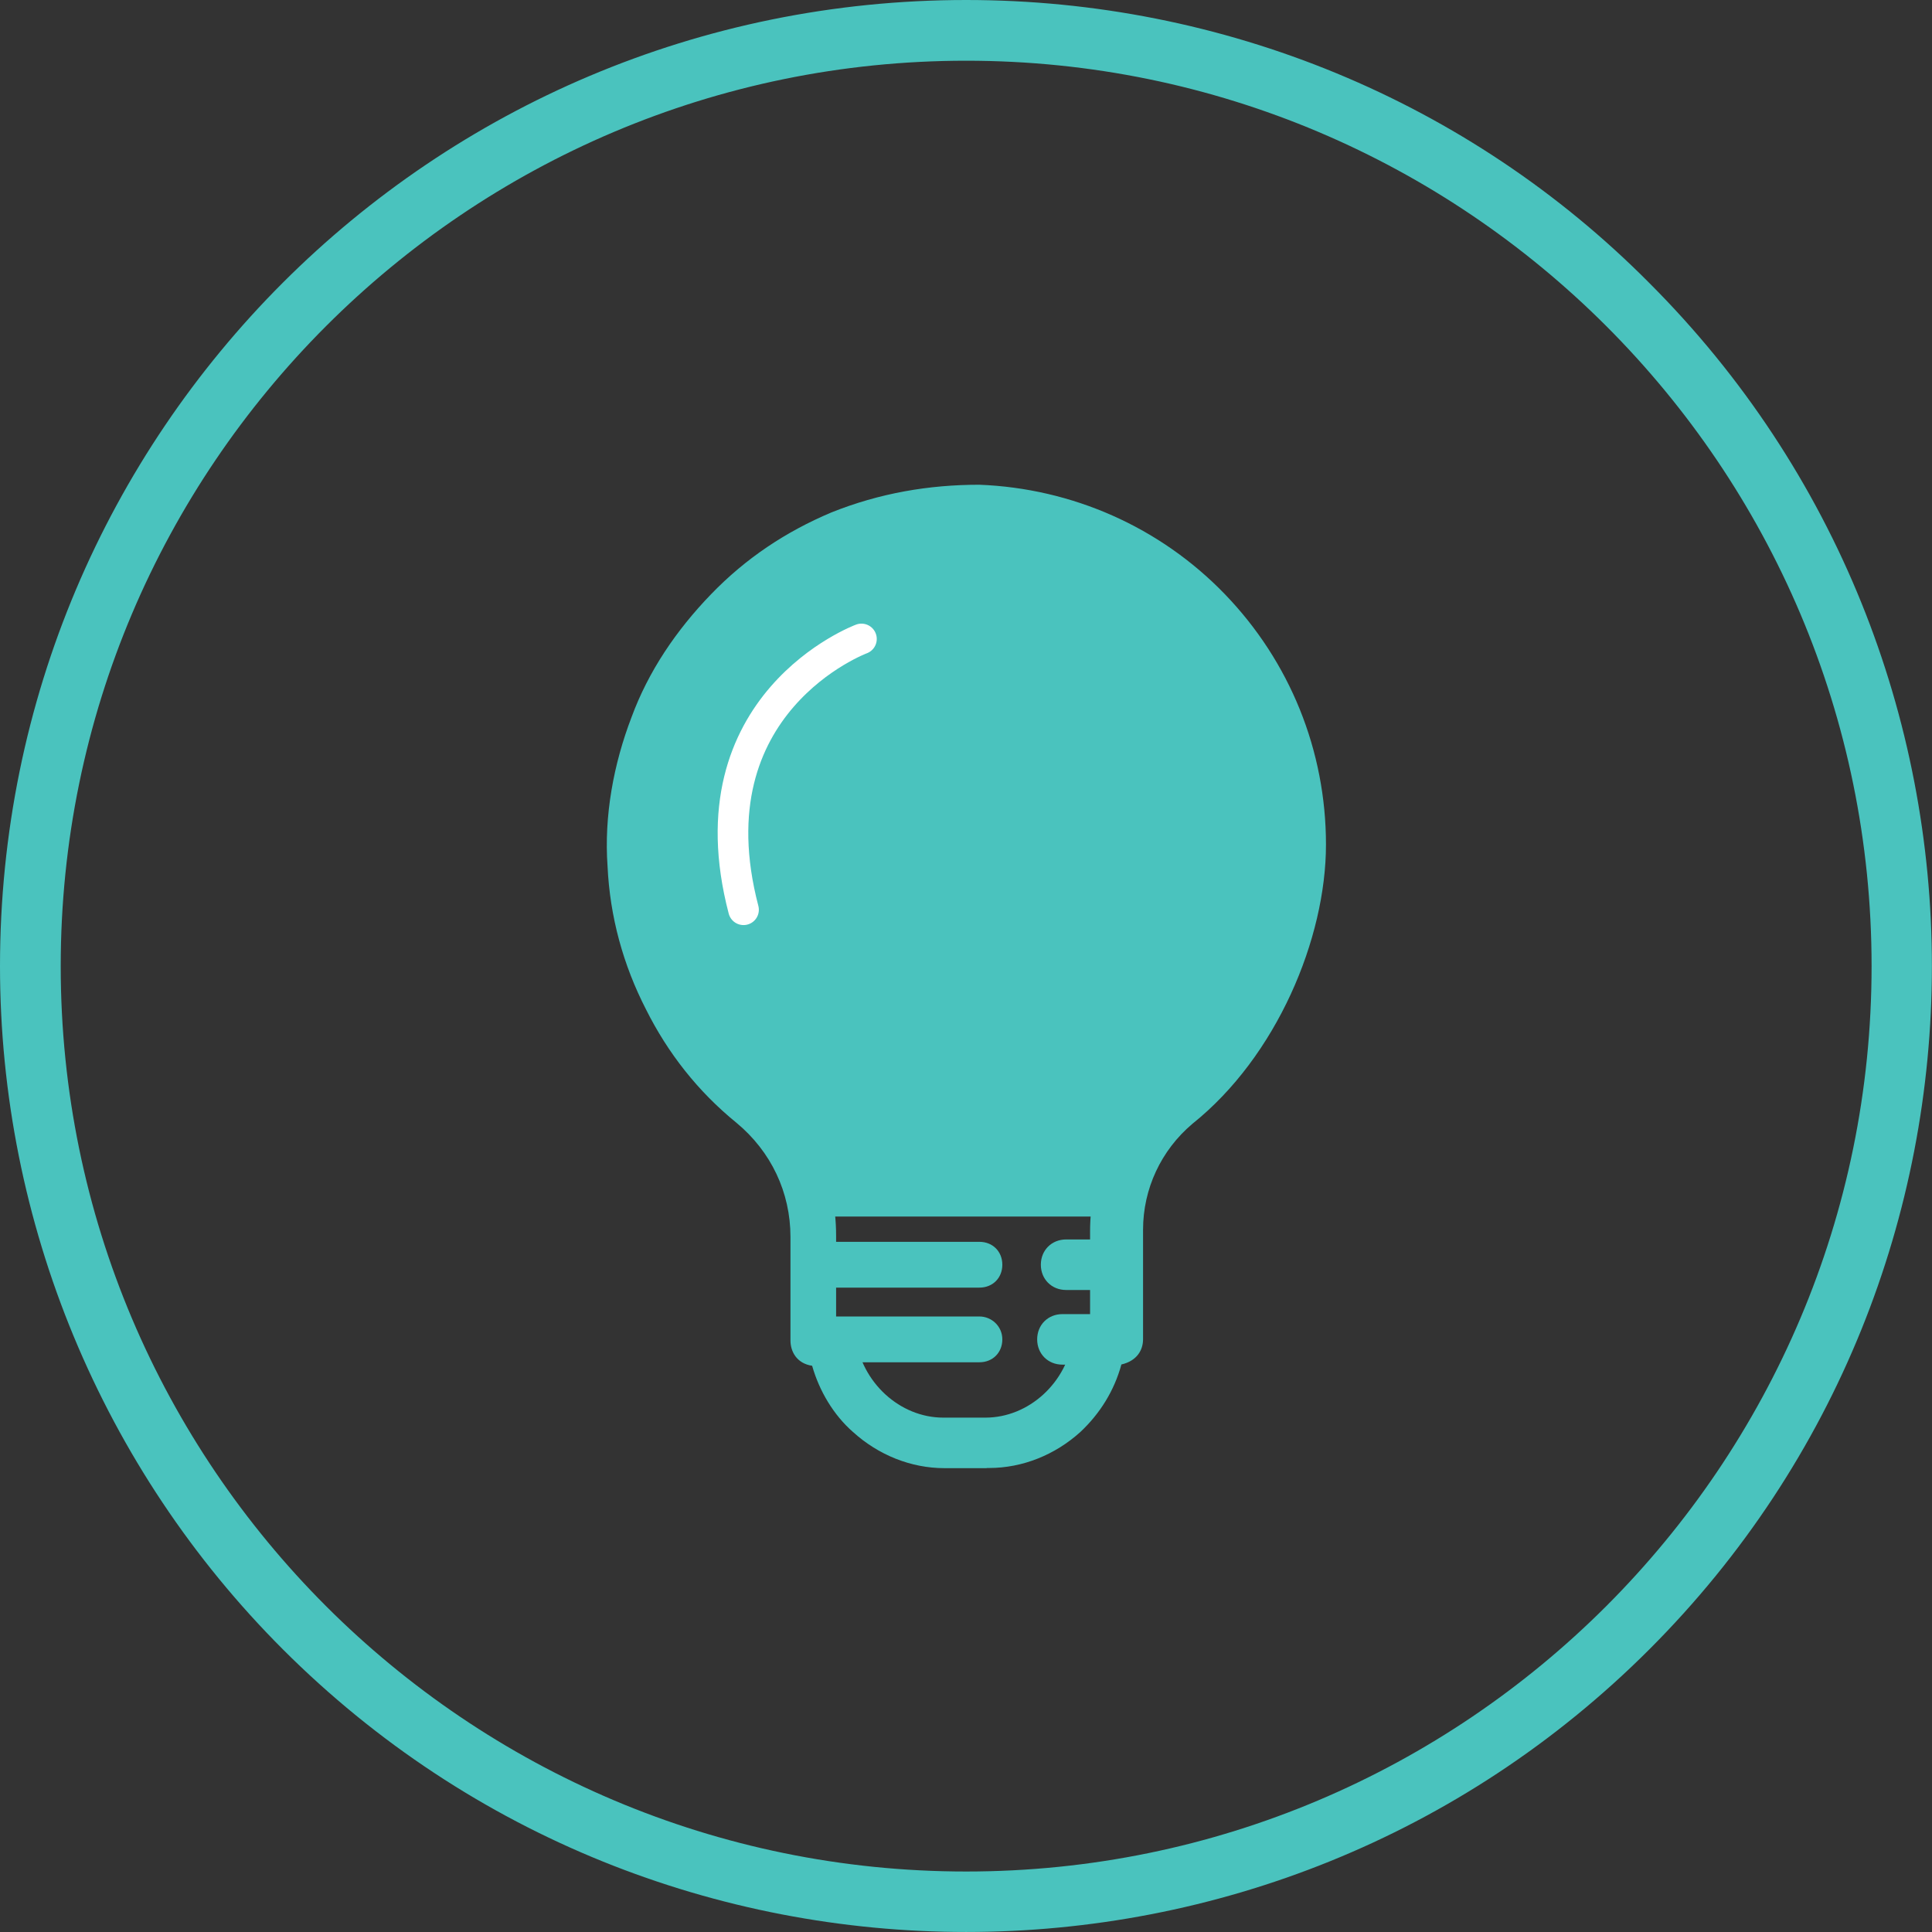 <?xml version="1.0" encoding="UTF-8"?><svg id="Layer_2" xmlns="http://www.w3.org/2000/svg" viewBox="0 0 252.33 252.33"><rect x="0" y="0" width="252.33" height="252.33" fill="#333333" stroke="none"/><defs><style>.cls-1{fill:#4ac3be;}.cls-2{fill:none;stroke:#fff;stroke-linecap:round;stroke-miterlimit:10;stroke-width:4px;}</style></defs><g id="Layer_1-2"><g id="Layer_1-3"><path class="cls-1" d="M126.19,7.93c65.26,0,118.25,53,118.25,118.25s-53,118.25-118.25,118.25S7.93,191.44,7.93,126.19,60.93,7.93,126.19,7.93M126.19,0C56.42,0,0,56.42,0,126.19c0,33.53,13.34,65.62,36.95,89.23,49.21,49.21,129.25,49.21,178.46,0,49.21-49.21,49.21-129.25,0-178.46C191.8,13.16,159.71,0,126.19,0Z"/><g id="Layer_1-2"><g id="Open_book_with_lightbulb_x2C__concept_new_knowledge_icon"><path class="cls-1" d="M111.41,68.98s-28.29,6.76-29.55,43.54c0,0,13.52,33.64,26.72,46.37h35.84l18.08-26.25,7.55-19.65-5.66-25.15-12.42-14.93-18.71-7.86-21.85,3.62h0v.31Z"/><path class="cls-1" d="M128.86,191.75h-5.5c-4.4,0-8.65-1.73-11.95-4.72-2.52-2.2-4.4-5.34-5.34-8.65-2.04-.31-2.83-1.89-2.83-3.3v-13.52c0-5.82-2.52-11.16-7.07-14.93-5.03-4.09-8.96-9.12-11.79-14.78-2.99-5.82-4.72-12.1-5.03-18.71-.47-6.6.79-13.36,3.14-19.49,2.2-5.97,5.82-11.32,10.37-16.03s9.75-8.17,15.72-10.69c6.29-2.52,12.73-3.62,19.33-3.62,12.1.47,23.58,5.5,32.07,14.3,8.49,8.8,13.2,20.43,13.2,32.7s-6.44,27.67-17.45,36.47c-4.09,3.46-6.44,8.49-6.44,13.83v14.3c0,1.41-.79,2.83-2.83,3.3-.94,3.46-2.83,6.44-5.34,8.8-3.3,2.99-7.55,4.72-11.95,4.72h-.31ZM109.53,172.1c1.1.47,2.04,1.41,2.2,2.52.79,5.97,5.82,10.53,11.47,10.53h5.5c5.66,0,10.69-4.56,11.47-10.53,0-1.26.94-2.2,2.2-2.52v-11.32c0-7.39,3.3-14.3,8.96-19.02,9.59-7.86,14.93-19.18,14.93-31.44,0-22.01-17.13-39.77-39.14-40.55-11.32-.47-22.32,4.09-30.34,12.1-7.86,8.17-12.1,19.18-11.47,30.65.63,11.16,5.97,21.69,14.62,28.92,5.97,5.03,9.27,12.1,9.27,19.96v10.69h.31Z"/><path class="cls-1" d="M145.68,168.48h-6.44c-1.89,0-3.3-1.41-3.3-3.3s1.41-3.3,3.3-3.3h6.44c1.89,0,3.3,1.41,3.3,3.3s-1.41,3.3-3.3,3.3Z"/><path class="cls-1" d="M127.92,168.17h-20.75c-1.73,0-2.99-1.26-2.99-2.99s1.26-2.99,2.99-2.99h20.75c1.73,0,2.99,1.26,2.99,2.99s-1.26,2.99-2.99,2.99Z"/><path class="cls-1" d="M145.52,178.23h-6.76c-1.89,0-3.3-1.41-3.3-3.3s1.41-3.3,3.3-3.3h6.76c1.89,0,3.3,1.41,3.3,3.3s-1.41,3.3-3.3,3.3Z"/><path class="cls-1" d="M127.92,177.92h-21.53c-1.57,0-2.99-1.26-2.99-2.99s1.26-2.99,2.99-2.99h21.53c1.57,0,2.99,1.26,2.99,2.99s-1.26,2.99-2.99,2.99Z"/><path class="cls-1" d="M145.21,158.74h-6.44c-1.89,0-3.3-1.41-3.3-3.3s1.41-3.3,3.3-3.3h6.44c1.89,0,3.3,1.41,3.3,3.3s-1.41,3.3-3.3,3.3Z"/><path class="cls-1" d="M127.92,158.42h-21.06c-1.57,0-2.99-1.26-2.99-2.99s1.26-2.99,2.99-2.99h21.06c1.57,0,2.99,1.26,2.99,2.99s-1.26,2.99-2.99,2.99Z"/></g><path class="cls-2" d="M112.51,83.45s-22.48,8.33-15.4,35.37"/></g></g></g></svg>